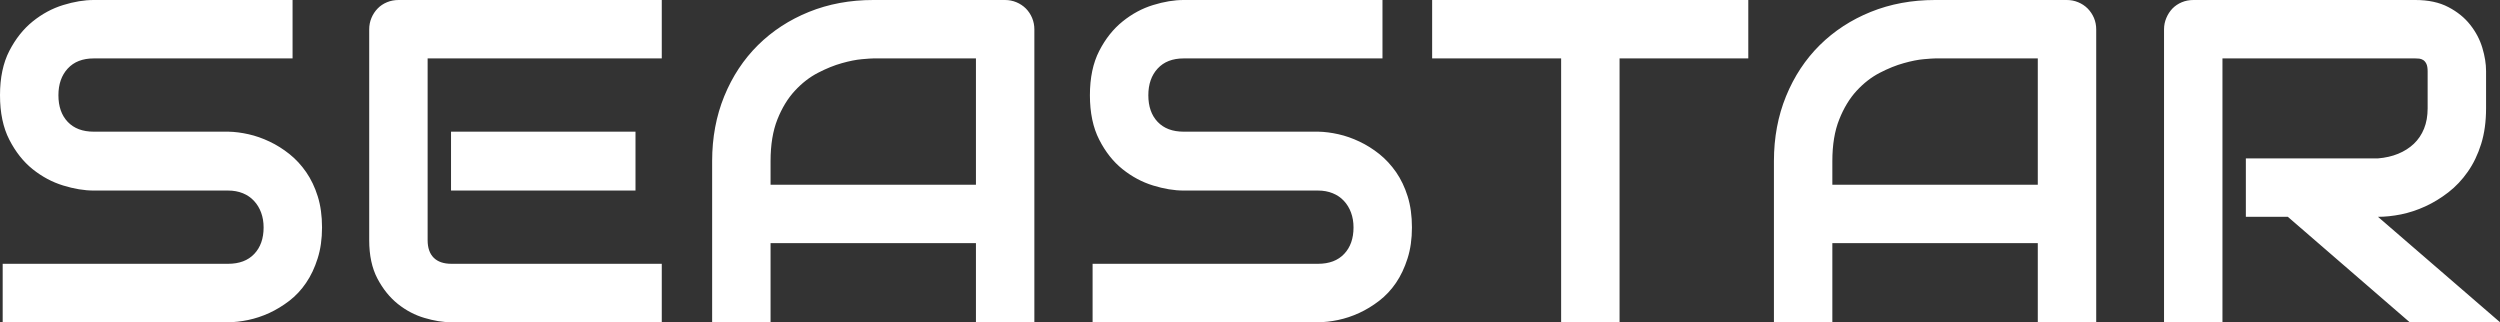 <svg xmlns="http://www.w3.org/2000/svg" viewBox="26.79 20.85 391.11 50.41" fill="#000000" data-color-origin="#000000" data-color-type="fill"><rect x="26.79" y="20.85" width="391.11" height="50.41" fill="#333333" stroke="none"/><path fill="#ffffff" d="M77.17 56.43L77.17 56.43Q77.17 59.13 76.48 61.29Q75.80 63.46 74.67 65.11Q73.55 66.76 72.04 67.92Q70.52 69.08 68.91 69.82Q67.29 70.56 65.62 70.91Q63.95 71.26 62.47 71.26L62.47 71.26L27.21 71.26L27.21 62.12L62.47 62.12Q65.11 62.12 66.57 60.57Q68.03 59.03 68.03 56.43L68.03 56.43Q68.03 55.16 67.64 54.11Q67.25 53.05 66.53 52.28Q65.81 51.50 64.78 51.08Q63.74 50.66 62.47 50.66L62.47 50.66L41.45 50.66Q39.23 50.66 36.67 49.87Q34.10 49.08 31.90 47.32Q29.71 45.56 28.25 42.71Q26.79 39.87 26.79 35.75L26.79 35.75Q26.79 31.64 28.25 28.81Q29.71 25.98 31.90 24.21Q34.10 22.43 36.67 21.64Q39.23 20.85 41.45 20.85L41.45 20.85L72.56 20.85L72.56 29.99L41.45 29.99Q38.85 29.99 37.39 31.57Q35.93 33.15 35.93 35.75L35.93 35.75Q35.93 38.39 37.39 39.92Q38.85 41.45 41.45 41.45L41.45 41.45L62.47 41.45L62.54 41.45Q64.02 41.48 65.67 41.85Q67.32 42.22 68.96 43.00Q70.59 43.77 72.07 44.95Q73.55 46.13 74.69 47.78Q75.83 49.43 76.50 51.57Q77.17 53.72 77.17 56.43ZM126.21 41.45L126.21 50.66L97.35 50.66L97.35 41.45L126.21 41.45ZM130.32 62.12L130.32 71.26L97.35 71.26Q95.45 71.26 93.20 70.59Q90.95 69.93 89.03 68.40Q87.12 66.87 85.83 64.42Q84.55 61.98 84.55 58.43L84.55 58.43L84.55 25.45Q84.55 24.50 84.90 23.66Q85.25 22.82 85.87 22.18Q86.48 21.55 87.33 21.20Q88.17 20.85 89.16 20.85L89.16 20.85L130.32 20.85L130.32 29.99L93.69 29.99L93.69 58.43Q93.69 60.22 94.64 61.17Q95.59 62.12 97.42 62.12L97.42 62.12L130.32 62.12ZM188.61 25.45L188.61 71.26L179.47 71.26L179.47 58.89L147.34 58.89L147.34 71.26L138.20 71.26L138.20 46.05Q138.20 40.54 140.10 35.89Q142.00 31.25 145.37 27.91Q148.75 24.57 153.35 22.71Q157.96 20.85 163.41 20.85L163.41 20.85L184.01 20.85Q184.96 20.85 185.80 21.20Q186.64 21.55 187.28 22.18Q187.91 22.82 188.26 23.66Q188.61 24.50 188.61 25.45L188.61 25.45ZM147.34 46.05L147.34 49.75L179.47 49.75L179.47 29.99L163.41 29.99Q162.98 29.99 161.63 30.11Q160.28 30.23 158.50 30.73Q156.73 31.22 154.76 32.24Q152.79 33.26 151.14 35.05Q149.48 36.84 148.41 39.53Q147.34 42.22 147.34 46.05L147.34 46.05ZM247.68 56.43L247.68 56.43Q247.68 59.13 246.99 61.29Q246.30 63.46 245.18 65.11Q244.05 66.76 242.54 67.92Q241.03 69.08 239.41 69.82Q237.80 70.56 236.13 70.91Q234.46 71.26 232.98 71.26L232.98 71.26L197.72 71.26L197.72 62.12L232.98 62.12Q235.62 62.12 237.08 60.57Q238.54 59.03 238.54 56.43L238.54 56.43Q238.54 55.16 238.15 54.11Q237.76 53.05 237.04 52.28Q236.32 51.50 235.28 51.08Q234.25 50.66 232.98 50.66L232.98 50.66L211.96 50.66Q209.74 50.66 207.18 49.87Q204.61 49.08 202.41 47.32Q200.21 45.56 198.76 42.71Q197.30 39.87 197.30 35.75L197.30 35.75Q197.30 31.64 198.76 28.81Q200.21 25.98 202.41 24.21Q204.61 22.43 207.18 21.64Q209.74 20.85 211.96 20.85L211.96 20.85L243.07 20.85L243.07 29.99L211.96 29.99Q209.36 29.99 207.90 31.57Q206.44 33.15 206.44 35.75L206.44 35.75Q206.44 38.39 207.90 39.92Q209.36 41.45 211.96 41.45L211.96 41.45L232.98 41.45L233.05 41.45Q234.53 41.48 236.18 41.85Q237.83 42.22 239.47 43.00Q241.10 43.77 242.58 44.95Q244.05 46.13 245.20 47.78Q246.34 49.43 247.01 51.57Q247.68 53.72 247.68 56.43ZM300.30 20.85L300.30 29.99L280.16 29.99L280.16 71.26L271.02 71.26L271.02 29.99L250.84 29.99L250.84 20.85L300.30 20.85ZM354.73 25.45L354.73 71.26L345.59 71.26L345.59 58.89L313.45 58.89L313.45 71.26L304.31 71.26L304.31 46.05Q304.31 40.54 306.21 35.89Q308.11 31.25 311.48 27.91Q314.86 24.57 319.46 22.71Q324.07 20.85 329.52 20.85L329.52 20.85L350.12 20.85Q351.07 20.85 351.91 21.20Q352.76 21.55 353.39 22.18Q354.02 22.82 354.38 23.66Q354.73 24.50 354.73 25.45L354.73 25.45ZM313.45 46.05L313.45 49.75L345.59 49.75L345.59 29.99L329.52 29.99Q329.10 29.99 327.74 30.11Q326.39 30.23 324.62 30.73Q322.84 31.22 320.87 32.24Q318.90 33.26 317.25 35.05Q315.60 36.84 314.53 39.53Q313.45 42.22 313.45 46.05L313.45 46.05ZM415.72 31.96L415.72 37.79Q415.72 40.92 414.95 43.38Q414.18 45.84 412.86 47.72Q411.54 49.61 409.82 50.94Q408.09 52.28 406.21 53.14Q404.33 54 402.42 54.39Q400.50 54.77 398.81 54.77L398.81 54.77L417.90 71.26L403.77 71.26L384.71 54.77L378.14 54.77L378.14 45.63L398.81 45.63Q400.54 45.49 401.96 44.91Q403.38 44.33 404.42 43.35Q405.46 42.36 406.02 40.97Q406.58 39.59 406.58 37.79L406.58 37.79L406.58 32.03Q406.58 31.25 406.39 30.85Q406.20 30.45 405.90 30.25Q405.60 30.06 405.26 30.02Q404.93 29.99 404.65 29.99L404.65 29.99L374.48 29.99L374.48 71.26L365.34 71.26L365.34 25.45Q365.34 24.50 365.70 23.66Q366.05 22.82 366.66 22.18Q367.28 21.55 368.12 21.20Q368.96 20.85 369.95 20.85L369.95 20.85L404.65 20.85Q407.71 20.85 409.82 21.96Q411.93 23.06 413.24 24.73Q414.56 26.40 415.14 28.34Q415.72 30.27 415.72 31.96L415.72 31.96Z" class=" bl-fill-0" data-color-origin="#ffffff" data-color-type="fill"></path></svg>